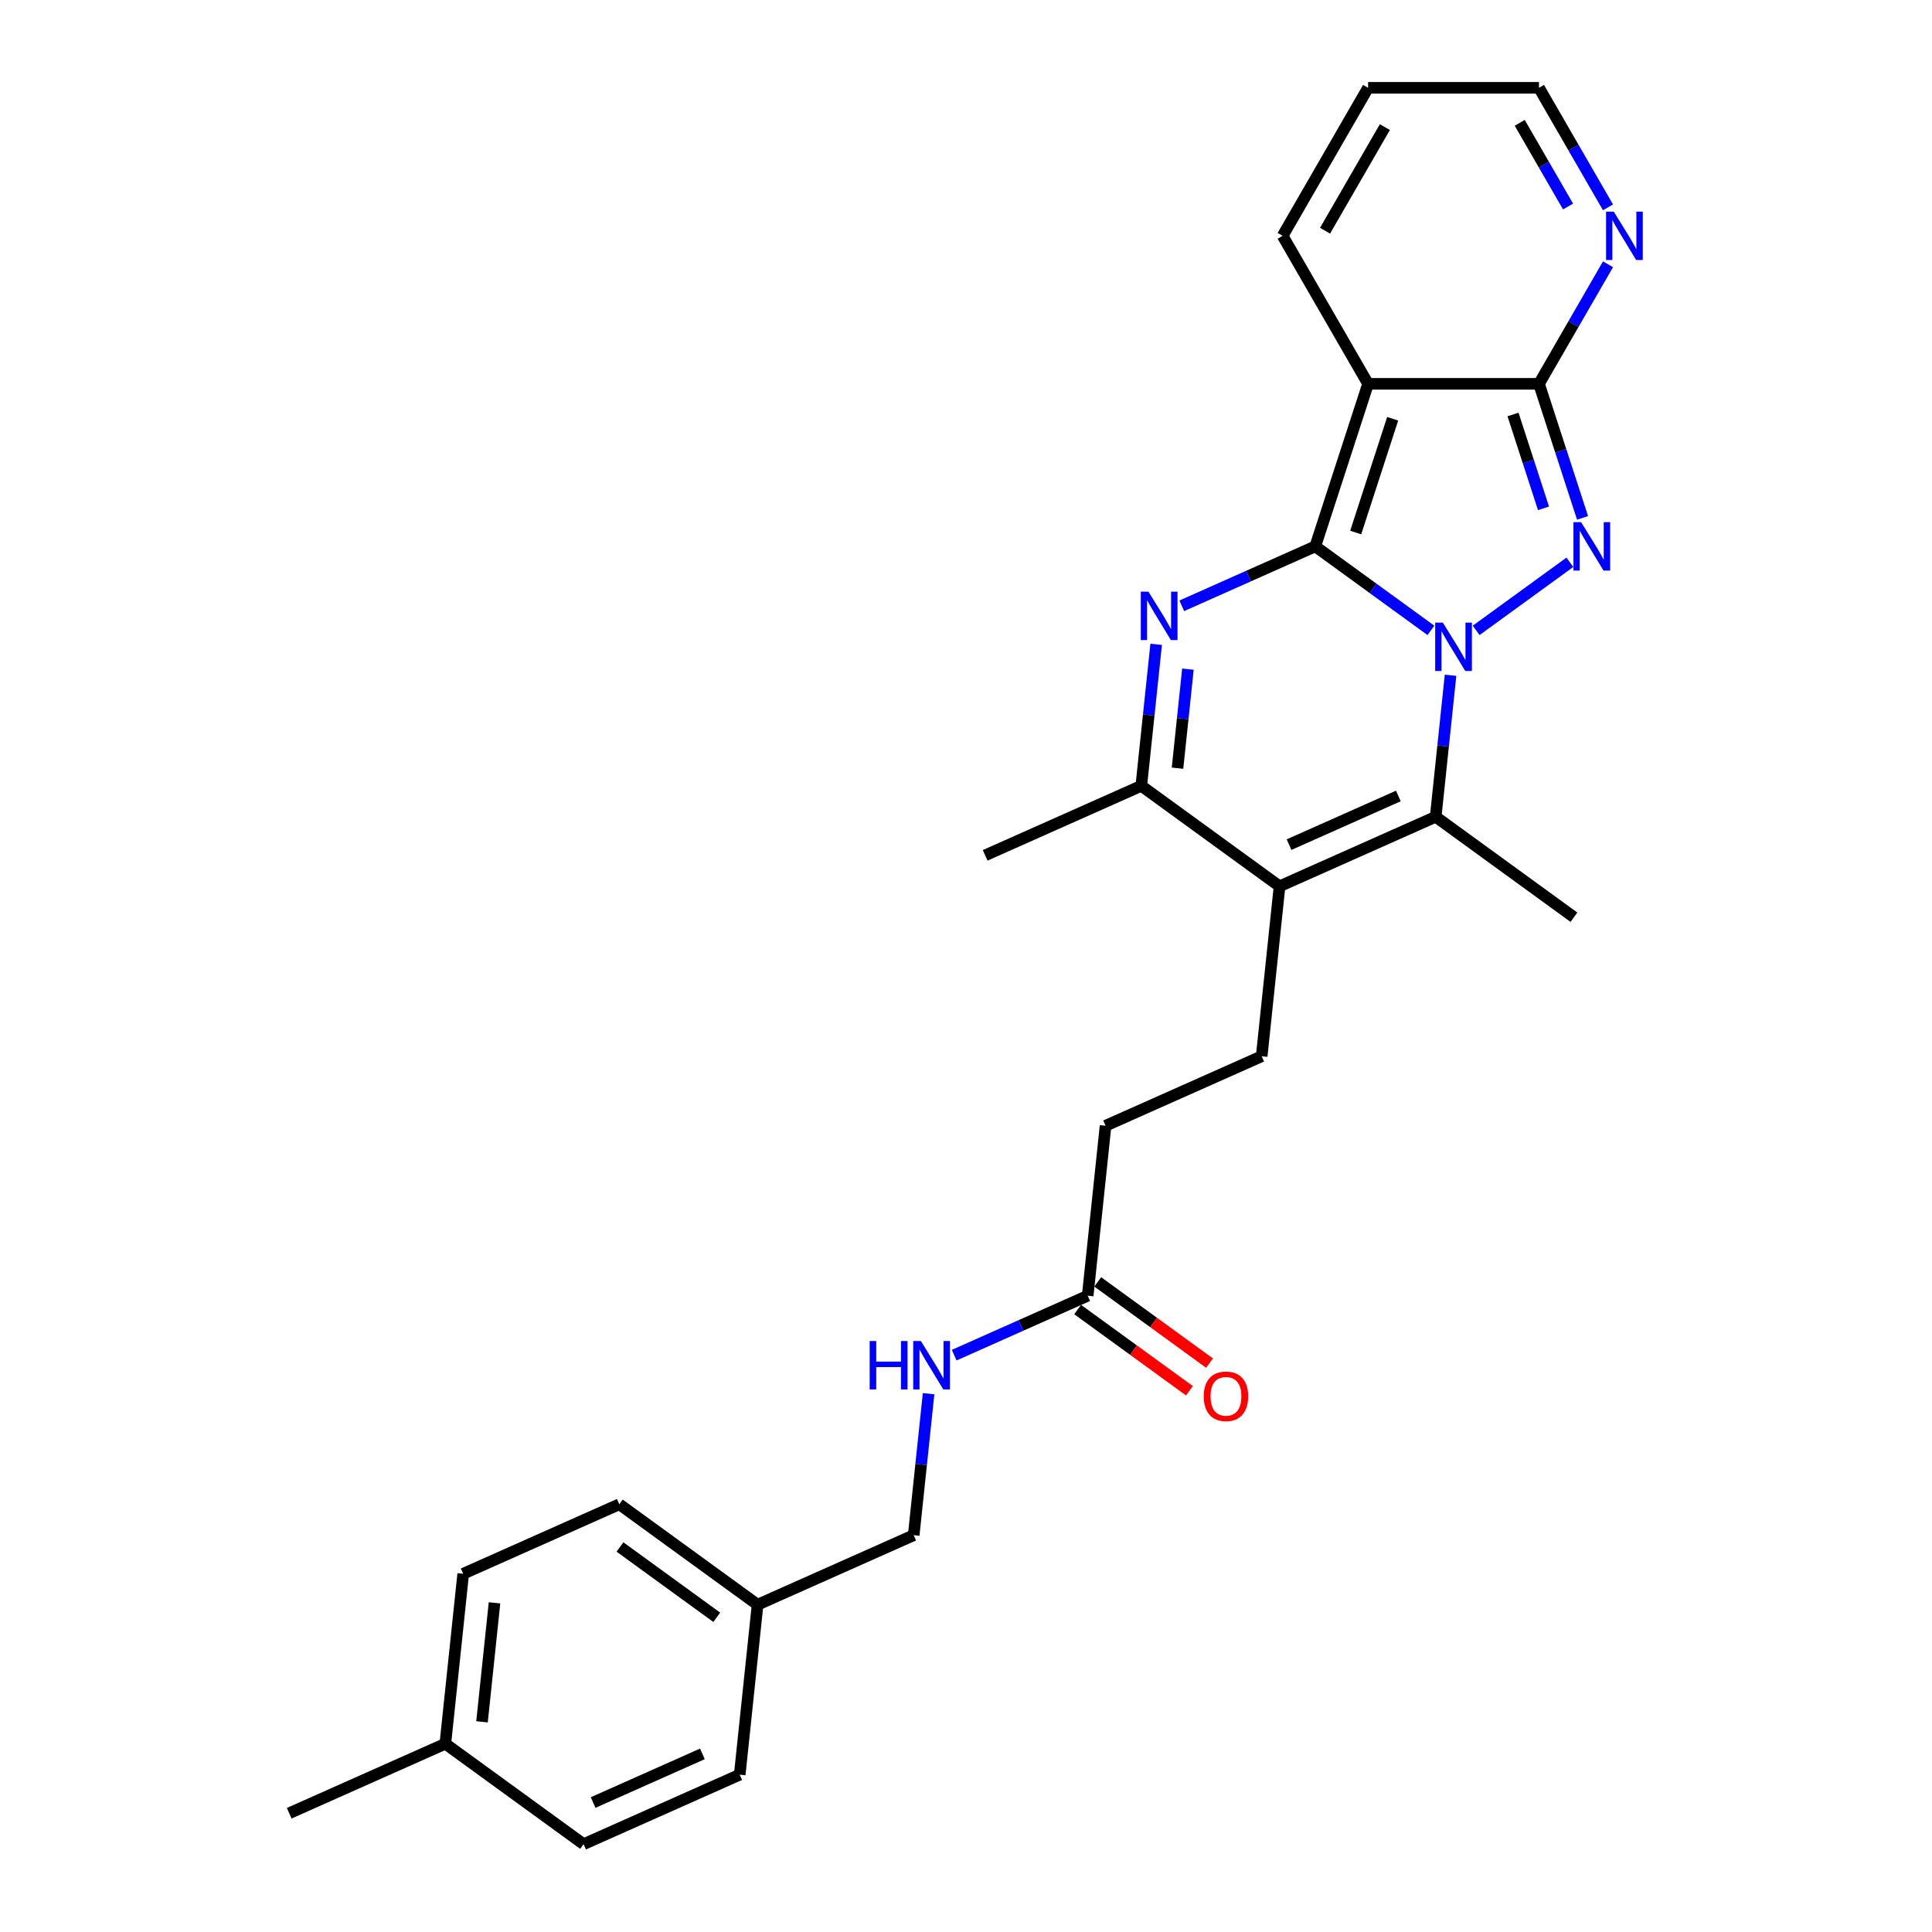 <?xml version='1.0' encoding='iso-8859-1'?>
<svg version='1.1' baseProfile='full'
              xmlns='http://www.w3.org/2000/svg'
                      xmlns:rdkit='http://www.rdkit.org/xml'
                      xmlns:xlink='http://www.w3.org/1999/xlink'
                  xml:space='preserve'
width='1000px' height='1000px' viewBox='0 0 1000 1000'>
<!-- END OF HEADER -->
<rect style='opacity:1.0;fill:#FFFFFF;stroke:none' width='1000' height='1000' x='0' y='0'> </rect>
<path class='bond-0' d='M 680.784,282.795 L 710.71,304.537' style='fill:none;fill-rule:evenodd;stroke:#000000;stroke-width:6px;stroke-linecap:butt;stroke-linejoin:miter;stroke-opacity:1' />
<path class='bond-0' d='M 710.71,304.537 L 740.636,326.279' style='fill:none;fill-rule:evenodd;stroke:#0000FF;stroke-width:6px;stroke-linecap:butt;stroke-linejoin:miter;stroke-opacity:1' />
<path class='bond-1' d='M 680.784,282.795 L 708.119,198.667' style='fill:none;fill-rule:evenodd;stroke:#000000;stroke-width:6px;stroke-linecap:butt;stroke-linejoin:miter;stroke-opacity:1' />
<path class='bond-1' d='M 701.71,275.642 L 720.844,216.753' style='fill:none;fill-rule:evenodd;stroke:#000000;stroke-width:6px;stroke-linecap:butt;stroke-linejoin:miter;stroke-opacity:1' />
<path class='bond-3' d='M 680.784,282.795 L 646.235,298.177' style='fill:none;fill-rule:evenodd;stroke:#000000;stroke-width:6px;stroke-linecap:butt;stroke-linejoin:miter;stroke-opacity:1' />
<path class='bond-3' d='M 646.235,298.177 L 611.686,313.559' style='fill:none;fill-rule:evenodd;stroke:#0000FF;stroke-width:6px;stroke-linecap:butt;stroke-linejoin:miter;stroke-opacity:1' />
<path class='bond-2' d='M 764.059,326.279 L 812.561,291.041' style='fill:none;fill-rule:evenodd;stroke:#0000FF;stroke-width:6px;stroke-linecap:butt;stroke-linejoin:miter;stroke-opacity:1' />
<path class='bond-5' d='M 750.799,349.525 L 746.95,386.143' style='fill:none;fill-rule:evenodd;stroke:#0000FF;stroke-width:6px;stroke-linecap:butt;stroke-linejoin:miter;stroke-opacity:1' />
<path class='bond-5' d='M 746.95,386.143 L 743.101,422.761' style='fill:none;fill-rule:evenodd;stroke:#000000;stroke-width:6px;stroke-linecap:butt;stroke-linejoin:miter;stroke-opacity:1' />
<path class='bond-4' d='M 708.119,198.667 L 796.576,198.667' style='fill:none;fill-rule:evenodd;stroke:#000000;stroke-width:6px;stroke-linecap:butt;stroke-linejoin:miter;stroke-opacity:1' />
<path class='bond-10' d='M 708.119,198.667 L 663.89,122.061' style='fill:none;fill-rule:evenodd;stroke:#000000;stroke-width:6px;stroke-linecap:butt;stroke-linejoin:miter;stroke-opacity:1' />
<path class='bond-27' d='M 819.123,268.058 L 807.849,233.362' style='fill:none;fill-rule:evenodd;stroke:#0000FF;stroke-width:6px;stroke-linecap:butt;stroke-linejoin:miter;stroke-opacity:1' />
<path class='bond-27' d='M 807.849,233.362 L 796.576,198.667' style='fill:none;fill-rule:evenodd;stroke:#000000;stroke-width:6px;stroke-linecap:butt;stroke-linejoin:miter;stroke-opacity:1' />
<path class='bond-27' d='M 798.915,263.116 L 791.024,238.829' style='fill:none;fill-rule:evenodd;stroke:#0000FF;stroke-width:6px;stroke-linecap:butt;stroke-linejoin:miter;stroke-opacity:1' />
<path class='bond-27' d='M 791.024,238.829 L 783.133,214.542' style='fill:none;fill-rule:evenodd;stroke:#000000;stroke-width:6px;stroke-linecap:butt;stroke-linejoin:miter;stroke-opacity:1' />
<path class='bond-7' d='M 598.426,333.51 L 594.577,370.128' style='fill:none;fill-rule:evenodd;stroke:#0000FF;stroke-width:6px;stroke-linecap:butt;stroke-linejoin:miter;stroke-opacity:1' />
<path class='bond-7' d='M 594.577,370.128 L 590.728,406.746' style='fill:none;fill-rule:evenodd;stroke:#000000;stroke-width:6px;stroke-linecap:butt;stroke-linejoin:miter;stroke-opacity:1' />
<path class='bond-7' d='M 614.866,346.345 L 612.172,371.978' style='fill:none;fill-rule:evenodd;stroke:#0000FF;stroke-width:6px;stroke-linecap:butt;stroke-linejoin:miter;stroke-opacity:1' />
<path class='bond-7' d='M 612.172,371.978 L 609.477,397.61' style='fill:none;fill-rule:evenodd;stroke:#000000;stroke-width:6px;stroke-linecap:butt;stroke-linejoin:miter;stroke-opacity:1' />
<path class='bond-8' d='M 796.576,198.667 L 814.436,167.732' style='fill:none;fill-rule:evenodd;stroke:#000000;stroke-width:6px;stroke-linecap:butt;stroke-linejoin:miter;stroke-opacity:1' />
<path class='bond-8' d='M 814.436,167.732 L 832.296,136.798' style='fill:none;fill-rule:evenodd;stroke:#0000FF;stroke-width:6px;stroke-linecap:butt;stroke-linejoin:miter;stroke-opacity:1' />
<path class='bond-17' d='M 743.101,422.761 L 814.665,474.755' style='fill:none;fill-rule:evenodd;stroke:#000000;stroke-width:6px;stroke-linecap:butt;stroke-linejoin:miter;stroke-opacity:1' />
<path class='bond-28' d='M 743.101,422.761 L 662.292,458.74' style='fill:none;fill-rule:evenodd;stroke:#000000;stroke-width:6px;stroke-linecap:butt;stroke-linejoin:miter;stroke-opacity:1' />
<path class='bond-28' d='M 723.784,411.996 L 667.217,437.181' style='fill:none;fill-rule:evenodd;stroke:#000000;stroke-width:6px;stroke-linecap:butt;stroke-linejoin:miter;stroke-opacity:1' />
<path class='bond-6' d='M 662.292,458.74 L 590.728,406.746' style='fill:none;fill-rule:evenodd;stroke:#000000;stroke-width:6px;stroke-linecap:butt;stroke-linejoin:miter;stroke-opacity:1' />
<path class='bond-9' d='M 662.292,458.74 L 653.045,546.713' style='fill:none;fill-rule:evenodd;stroke:#000000;stroke-width:6px;stroke-linecap:butt;stroke-linejoin:miter;stroke-opacity:1' />
<path class='bond-23' d='M 590.728,406.746 L 509.919,442.725' style='fill:none;fill-rule:evenodd;stroke:#000000;stroke-width:6px;stroke-linecap:butt;stroke-linejoin:miter;stroke-opacity:1' />
<path class='bond-29' d='M 832.296,107.324 L 814.436,76.389' style='fill:none;fill-rule:evenodd;stroke:#0000FF;stroke-width:6px;stroke-linecap:butt;stroke-linejoin:miter;stroke-opacity:1' />
<path class='bond-29' d='M 814.436,76.389 L 796.576,45.455' style='fill:none;fill-rule:evenodd;stroke:#000000;stroke-width:6px;stroke-linecap:butt;stroke-linejoin:miter;stroke-opacity:1' />
<path class='bond-29' d='M 811.617,106.889 L 799.115,85.235' style='fill:none;fill-rule:evenodd;stroke:#0000FF;stroke-width:6px;stroke-linecap:butt;stroke-linejoin:miter;stroke-opacity:1' />
<path class='bond-29' d='M 799.115,85.235 L 786.613,63.581' style='fill:none;fill-rule:evenodd;stroke:#000000;stroke-width:6px;stroke-linecap:butt;stroke-linejoin:miter;stroke-opacity:1' />
<path class='bond-16' d='M 653.045,546.713 L 572.236,582.691' style='fill:none;fill-rule:evenodd;stroke:#000000;stroke-width:6px;stroke-linecap:butt;stroke-linejoin:miter;stroke-opacity:1' />
<path class='bond-15' d='M 663.89,122.061 L 708.119,45.455' style='fill:none;fill-rule:evenodd;stroke:#000000;stroke-width:6px;stroke-linecap:butt;stroke-linejoin:miter;stroke-opacity:1' />
<path class='bond-15' d='M 685.846,119.416 L 716.806,65.791' style='fill:none;fill-rule:evenodd;stroke:#000000;stroke-width:6px;stroke-linecap:butt;stroke-linejoin:miter;stroke-opacity:1' />
<path class='bond-11' d='M 562.989,670.664 L 572.236,582.691' style='fill:none;fill-rule:evenodd;stroke:#000000;stroke-width:6px;stroke-linecap:butt;stroke-linejoin:miter;stroke-opacity:1' />
<path class='bond-12' d='M 562.989,670.664 L 528.44,686.046' style='fill:none;fill-rule:evenodd;stroke:#000000;stroke-width:6px;stroke-linecap:butt;stroke-linejoin:miter;stroke-opacity:1' />
<path class='bond-12' d='M 528.44,686.046 L 493.892,701.428' style='fill:none;fill-rule:evenodd;stroke:#0000FF;stroke-width:6px;stroke-linecap:butt;stroke-linejoin:miter;stroke-opacity:1' />
<path class='bond-13' d='M 557.79,677.82 L 586.716,698.836' style='fill:none;fill-rule:evenodd;stroke:#000000;stroke-width:6px;stroke-linecap:butt;stroke-linejoin:miter;stroke-opacity:1' />
<path class='bond-13' d='M 586.716,698.836 L 615.643,719.853' style='fill:none;fill-rule:evenodd;stroke:#FF0000;stroke-width:6px;stroke-linecap:butt;stroke-linejoin:miter;stroke-opacity:1' />
<path class='bond-13' d='M 568.189,663.508 L 597.115,684.524' style='fill:none;fill-rule:evenodd;stroke:#000000;stroke-width:6px;stroke-linecap:butt;stroke-linejoin:miter;stroke-opacity:1' />
<path class='bond-13' d='M 597.115,684.524 L 626.041,705.54' style='fill:none;fill-rule:evenodd;stroke:#FF0000;stroke-width:6px;stroke-linecap:butt;stroke-linejoin:miter;stroke-opacity:1' />
<path class='bond-18' d='M 480.631,721.38 L 476.782,757.997' style='fill:none;fill-rule:evenodd;stroke:#0000FF;stroke-width:6px;stroke-linecap:butt;stroke-linejoin:miter;stroke-opacity:1' />
<path class='bond-18' d='M 476.782,757.997 L 472.933,794.615' style='fill:none;fill-rule:evenodd;stroke:#000000;stroke-width:6px;stroke-linecap:butt;stroke-linejoin:miter;stroke-opacity:1' />
<path class='bond-14' d='M 796.576,45.455 L 708.119,45.455' style='fill:none;fill-rule:evenodd;stroke:#000000;stroke-width:6px;stroke-linecap:butt;stroke-linejoin:miter;stroke-opacity:1' />
<path class='bond-19' d='M 472.933,794.615 L 392.124,830.594' style='fill:none;fill-rule:evenodd;stroke:#000000;stroke-width:6px;stroke-linecap:butt;stroke-linejoin:miter;stroke-opacity:1' />
<path class='bond-21' d='M 392.124,830.594 L 382.878,918.567' style='fill:none;fill-rule:evenodd;stroke:#000000;stroke-width:6px;stroke-linecap:butt;stroke-linejoin:miter;stroke-opacity:1' />
<path class='bond-22' d='M 392.124,830.594 L 320.56,778.6' style='fill:none;fill-rule:evenodd;stroke:#000000;stroke-width:6px;stroke-linecap:butt;stroke-linejoin:miter;stroke-opacity:1' />
<path class='bond-22' d='M 370.991,837.108 L 320.896,800.712' style='fill:none;fill-rule:evenodd;stroke:#000000;stroke-width:6px;stroke-linecap:butt;stroke-linejoin:miter;stroke-opacity:1' />
<path class='bond-20' d='M 230.505,902.552 L 239.751,814.579' style='fill:none;fill-rule:evenodd;stroke:#000000;stroke-width:6px;stroke-linecap:butt;stroke-linejoin:miter;stroke-opacity:1' />
<path class='bond-20' d='M 249.486,891.205 L 255.958,829.624' style='fill:none;fill-rule:evenodd;stroke:#000000;stroke-width:6px;stroke-linecap:butt;stroke-linejoin:miter;stroke-opacity:1' />
<path class='bond-26' d='M 230.505,902.552 L 149.695,938.53' style='fill:none;fill-rule:evenodd;stroke:#000000;stroke-width:6px;stroke-linecap:butt;stroke-linejoin:miter;stroke-opacity:1' />
<path class='bond-30' d='M 230.505,902.552 L 302.068,954.545' style='fill:none;fill-rule:evenodd;stroke:#000000;stroke-width:6px;stroke-linecap:butt;stroke-linejoin:miter;stroke-opacity:1' />
<path class='bond-25' d='M 382.878,918.567 L 302.068,954.545' style='fill:none;fill-rule:evenodd;stroke:#000000;stroke-width:6px;stroke-linecap:butt;stroke-linejoin:miter;stroke-opacity:1' />
<path class='bond-25' d='M 363.56,907.802 L 306.994,932.987' style='fill:none;fill-rule:evenodd;stroke:#000000;stroke-width:6px;stroke-linecap:butt;stroke-linejoin:miter;stroke-opacity:1' />
<path class='bond-24' d='M 320.56,778.6 L 239.751,814.579' style='fill:none;fill-rule:evenodd;stroke:#000000;stroke-width:6px;stroke-linecap:butt;stroke-linejoin:miter;stroke-opacity:1' />
<path  class='atom-1' d='M 746.81 322.263
L 755.019 335.532
Q 755.833 336.841, 757.142 339.211
Q 758.451 341.582, 758.522 341.724
L 758.522 322.263
L 761.848 322.263
L 761.848 347.314
L 758.416 347.314
L 749.605 332.807
Q 748.579 331.109, 747.483 329.163
Q 746.421 327.217, 746.103 326.615
L 746.103 347.314
L 742.847 347.314
L 742.847 322.263
L 746.81 322.263
' fill='#0000FF'/>
<path  class='atom-3' d='M 818.374 270.269
L 826.582 283.538
Q 827.396 284.847, 828.705 287.218
Q 830.015 289.588, 830.085 289.73
L 830.085 270.269
L 833.411 270.269
L 833.411 295.32
L 829.979 295.32
L 821.169 280.813
Q 820.143 279.115, 819.046 277.169
Q 817.984 275.223, 817.666 274.621
L 817.666 295.32
L 814.411 295.32
L 814.411 270.269
L 818.374 270.269
' fill='#0000FF'/>
<path  class='atom-4' d='M 594.437 306.248
L 602.646 319.516
Q 603.46 320.826, 604.769 323.196
Q 606.078 325.567, 606.149 325.708
L 606.149 306.248
L 609.475 306.248
L 609.475 331.299
L 606.043 331.299
L 597.232 316.792
Q 596.206 315.094, 595.109 313.148
Q 594.048 311.202, 593.73 310.6
L 593.73 331.299
L 590.474 331.299
L 590.474 306.248
L 594.437 306.248
' fill='#0000FF'/>
<path  class='atom-9' d='M 835.267 109.535
L 843.476 122.804
Q 844.29 124.113, 845.599 126.484
Q 846.908 128.854, 846.979 128.996
L 846.979 109.535
L 850.305 109.535
L 850.305 134.586
L 846.873 134.586
L 838.063 120.079
Q 837.037 118.381, 835.94 116.435
Q 834.878 114.489, 834.56 113.887
L 834.56 134.586
L 831.305 134.586
L 831.305 109.535
L 835.267 109.535
' fill='#0000FF'/>
<path  class='atom-13' d='M 450.141 694.117
L 453.537 694.117
L 453.537 704.767
L 466.346 704.767
L 466.346 694.117
L 469.743 694.117
L 469.743 719.168
L 466.346 719.168
L 466.346 707.598
L 453.537 707.598
L 453.537 719.168
L 450.141 719.168
L 450.141 694.117
' fill='#0000FF'/>
<path  class='atom-13' d='M 476.642 694.117
L 484.851 707.386
Q 485.665 708.695, 486.974 711.066
Q 488.283 713.436, 488.354 713.578
L 488.354 694.117
L 491.68 694.117
L 491.68 719.168
L 488.248 719.168
L 479.438 704.661
Q 478.412 702.963, 477.315 701.017
Q 476.253 699.071, 475.935 698.469
L 475.935 719.168
L 472.679 719.168
L 472.679 694.117
L 476.642 694.117
' fill='#0000FF'/>
<path  class='atom-14' d='M 623.053 722.728
Q 623.053 716.713, 626.026 713.352
Q 628.998 709.991, 634.553 709.991
Q 640.108 709.991, 643.08 713.352
Q 646.052 716.713, 646.052 722.728
Q 646.052 728.814, 643.045 732.282
Q 640.037 735.714, 634.553 735.714
Q 629.033 735.714, 626.026 732.282
Q 623.053 728.85, 623.053 722.728
M 634.553 732.883
Q 638.374 732.883, 640.426 730.336
Q 642.514 727.753, 642.514 722.728
Q 642.514 717.81, 640.426 715.333
Q 638.374 712.821, 634.553 712.821
Q 630.731 712.821, 628.644 715.298
Q 626.592 717.775, 626.592 722.728
Q 626.592 727.788, 628.644 730.336
Q 630.731 732.883, 634.553 732.883
' fill='#FF0000'/>
</svg>
